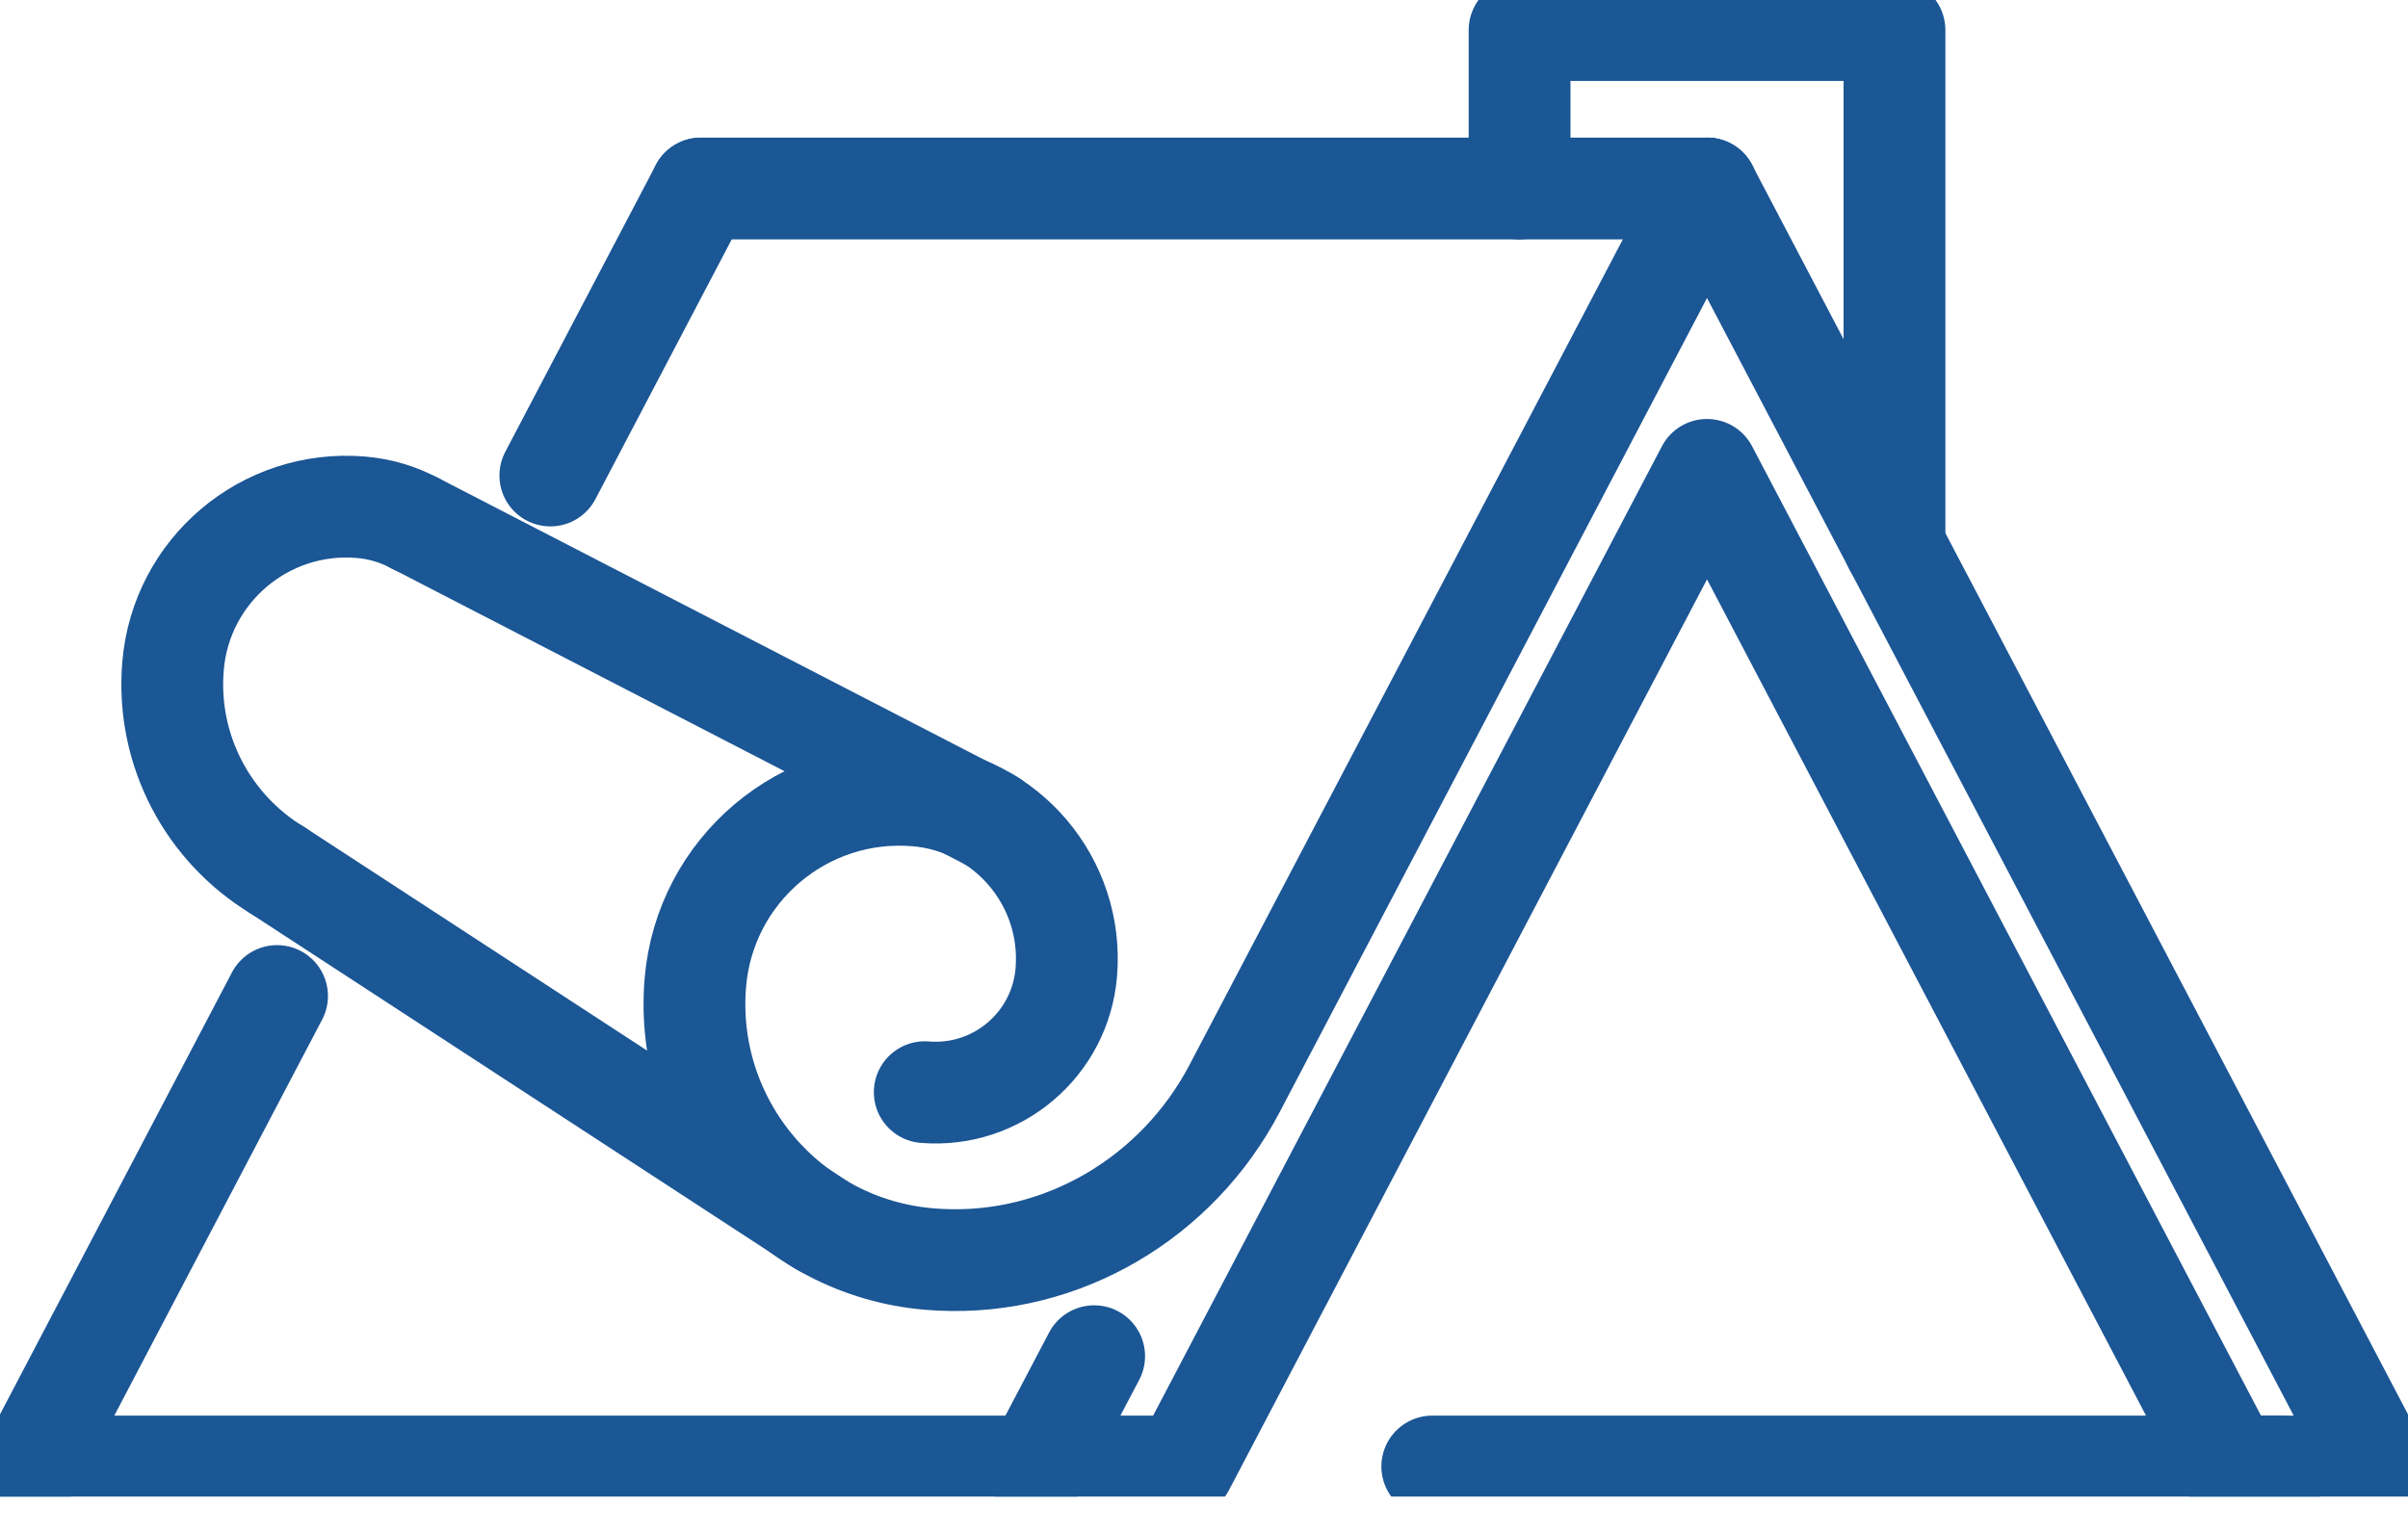 <svg width="55" height="35" viewBox="0 0 55 35" fill="none" xmlns="http://www.w3.org/2000/svg">
<g clip-path="url(#clip0_218_77)">
<path d="M16.01 4.307H38.989" stroke="#1B5695" stroke-width="2.325" stroke-linecap="round" stroke-linejoin="round"/>
<path d="M24.991 30.985L23.667 33.505H27.041L38.989 10.735L50.939 33.505H54.312L38.989 4.307" stroke="#1B5695" stroke-width="2.325" stroke-linecap="round" stroke-linejoin="round"/>
<path d="M43.271 12.466V0.687H38.989H34.708V4.307" stroke="#1B5695" stroke-width="2.325" stroke-linecap="round" stroke-linejoin="round"/>
<path d="M6.328 22.756L0.688 33.505" stroke="#1B5695" stroke-width="2.325" stroke-linecap="round" stroke-linejoin="round"/>
<path d="M16.01 4.307L12.57 10.864" stroke="#1B5695" stroke-width="2.325" stroke-linecap="round" stroke-linejoin="round"/>
<path d="M52.046 33.505H32.714" stroke="#1B5695" stroke-width="2.325" stroke-linecap="round" stroke-linejoin="round"/>
<path d="M6.328 19.878L18.789 28.006" stroke="#1B5695" stroke-width="2.325" stroke-linecap="round" stroke-linejoin="round"/>
<path d="M9.478 11.954L22.637 18.748" stroke="#1B5695" stroke-width="2.325" stroke-linecap="round" stroke-linejoin="round"/>
<path d="M38.989 4.307L28.198 24.87C26.893 27.358 24.277 28.923 21.471 28.782C21.39 28.778 21.31 28.773 21.229 28.766C18.009 28.499 15.615 25.672 15.882 22.453C16.097 19.877 18.357 17.962 20.933 18.175C22.993 18.346 24.525 20.155 24.355 22.215C24.218 23.864 22.771 25.089 21.122 24.953" stroke="#1B5695" stroke-width="2.325" stroke-linecap="round" stroke-linejoin="round"/>
<path d="M6.328 19.878C4.769 18.933 3.79 17.16 3.952 15.219C4.133 13.033 6.052 11.408 8.239 11.589C8.687 11.626 9.106 11.755 9.478 11.956" stroke="#1B5695" stroke-width="2.325" stroke-linecap="round" stroke-linejoin="round"/>
<path d="M23.667 33.505H0.688" stroke="#1B5695" stroke-width="2.325" stroke-linecap="round" stroke-linejoin="round"/>
</g>
<defs>
<clipPath id="clip0_218_77">
<rect width="55" height="34.193" fill="white"/>
</clipPath>
</defs>
</svg>
